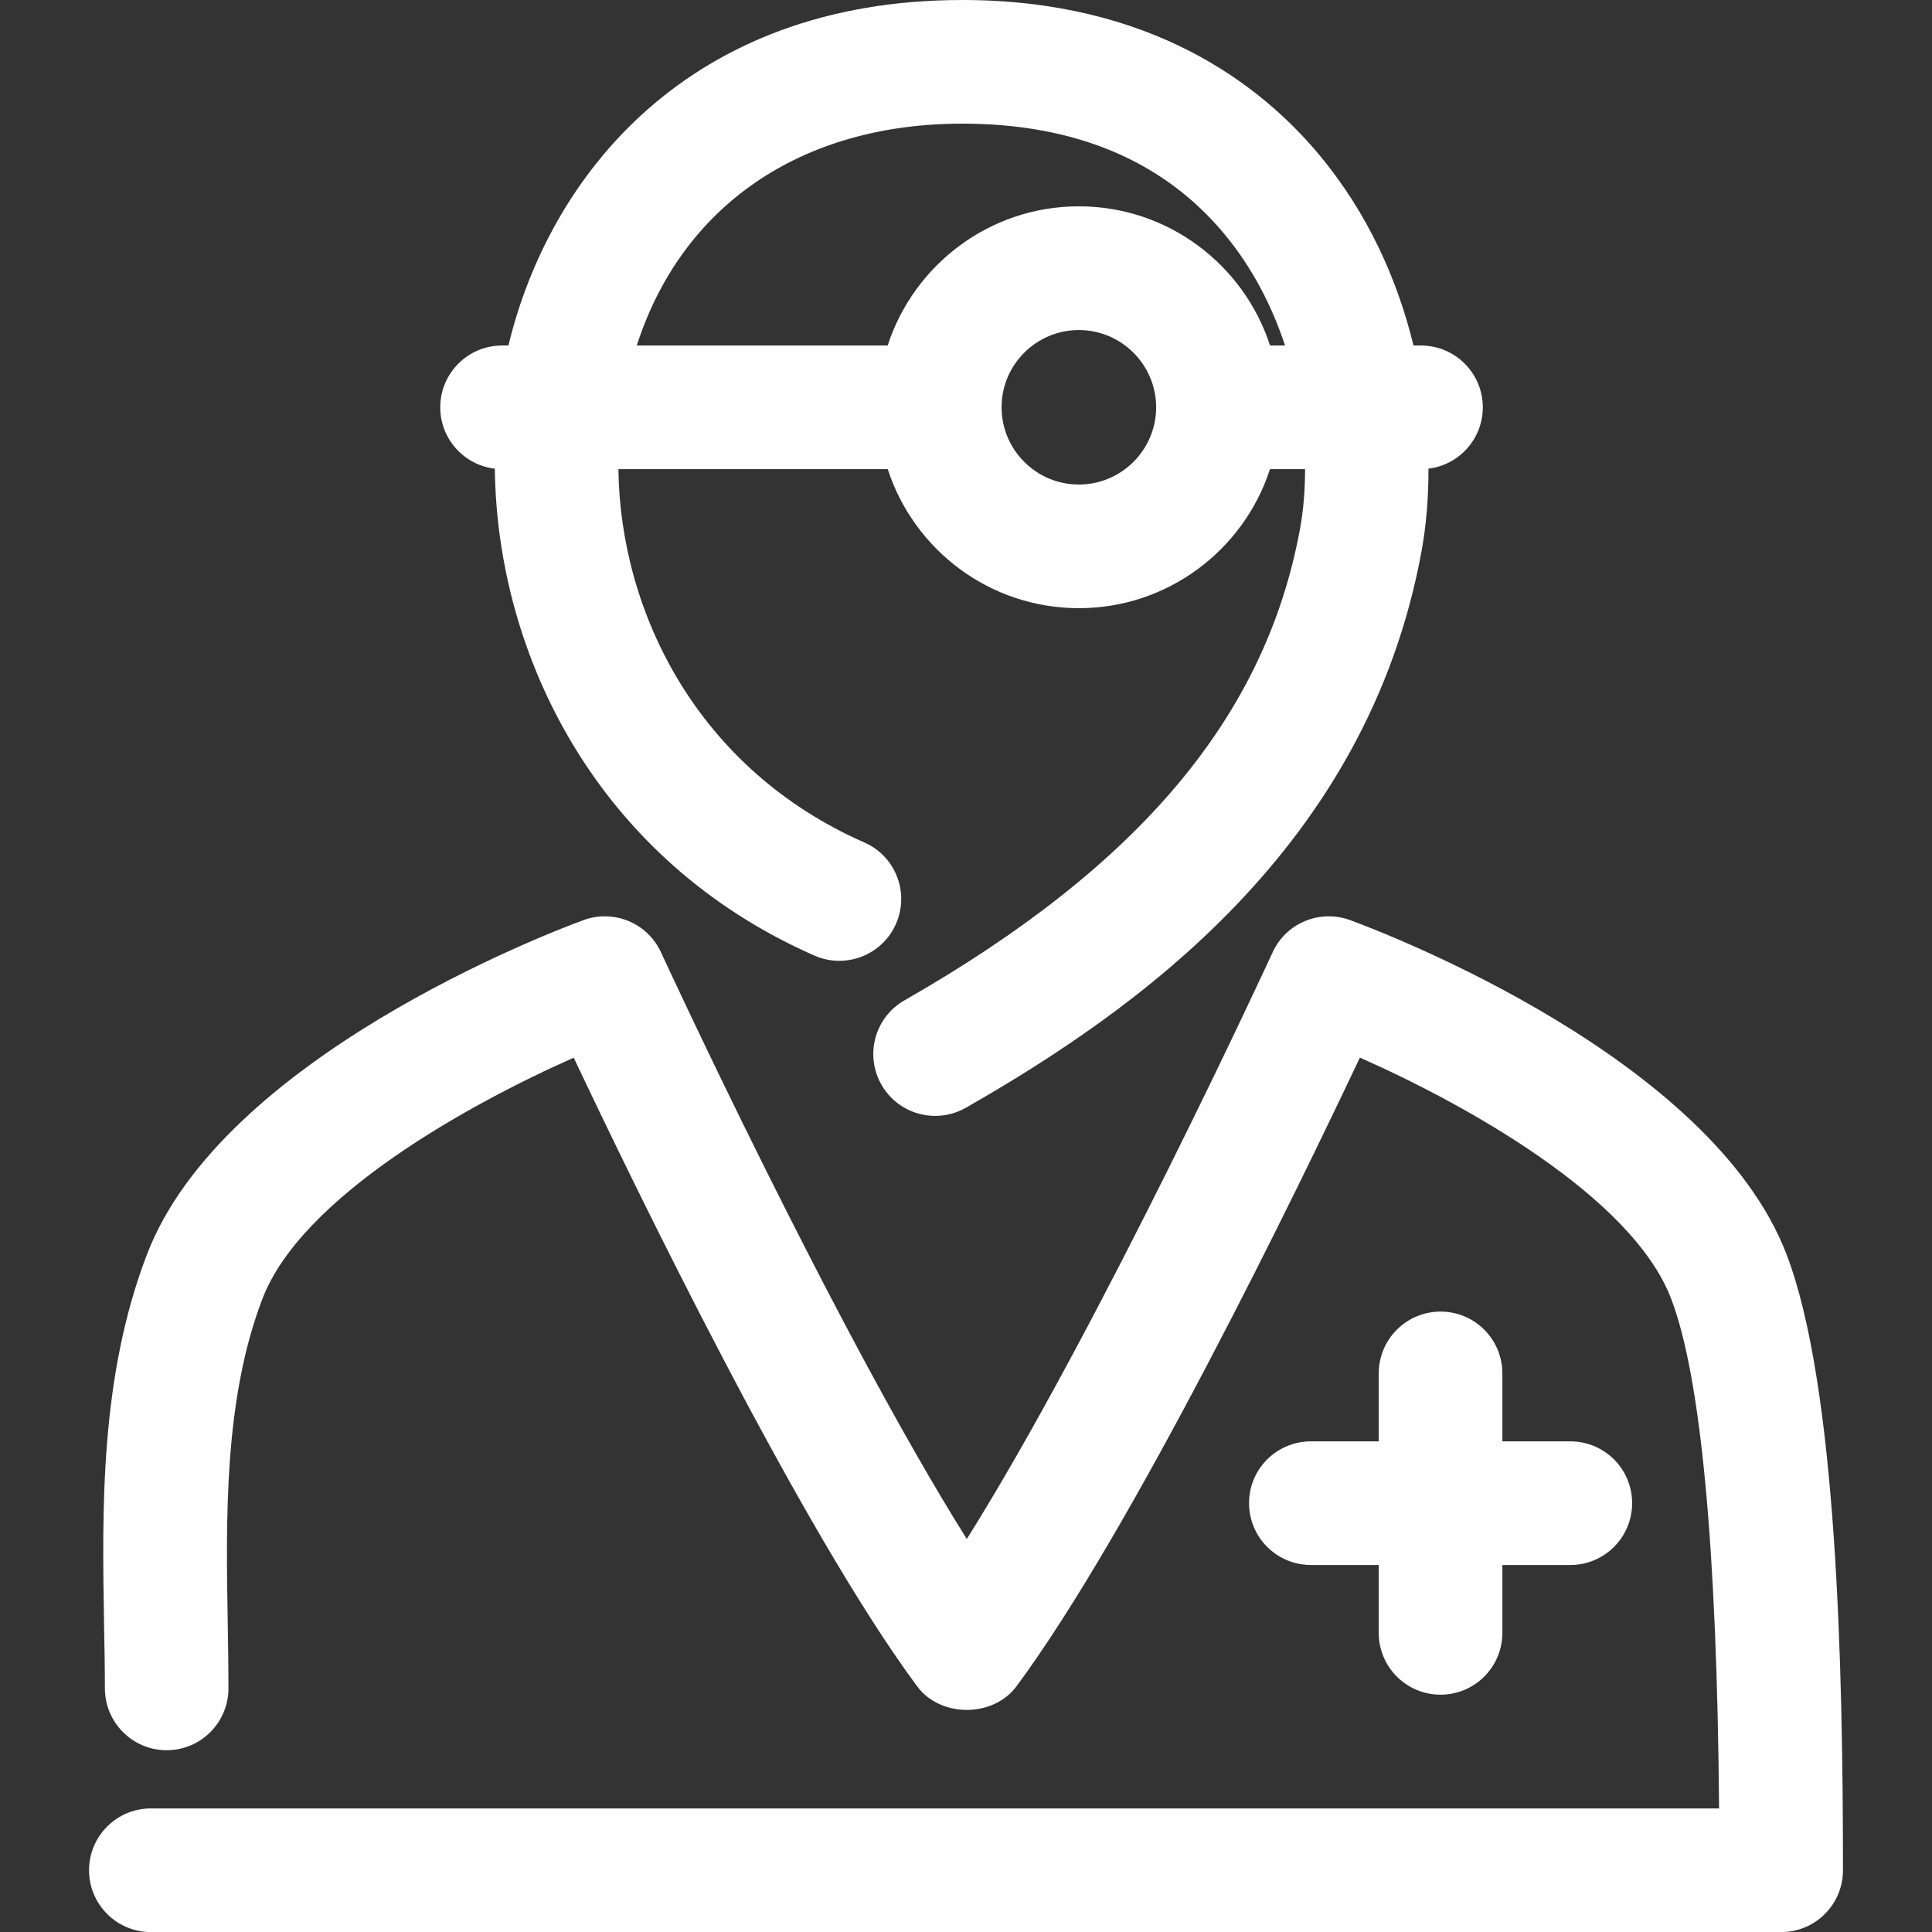<svg width="24" height="24" viewBox="0 0 24 24" fill="none" xmlns="http://www.w3.org/2000/svg">
<rect x="0" y="0" width="24" height="24" fill="#333333" stroke="none"/>
<g clip-path="url(#clip0_277_2434)">
<path d="M22.193 15.582C21.259 13.144 17.229 11.598 16.772 11.43C16.395 11.292 15.976 11.466 15.809 11.83C15.785 11.883 13.662 16.487 12.01 19.118C10.358 16.486 8.235 11.882 8.211 11.83C8.044 11.466 7.625 11.292 7.248 11.43C6.791 11.598 2.76 13.144 1.826 15.582C1.24 17.109 1.268 18.748 1.293 20.195C1.298 20.463 1.303 20.723 1.303 20.973C1.303 21.398 1.647 21.742 2.07 21.742C2.494 21.742 2.838 21.398 2.838 20.973C2.838 20.715 2.834 20.445 2.829 20.168C2.807 18.862 2.781 17.381 3.261 16.132C3.747 14.862 5.835 13.711 7.127 13.139C7.904 14.783 9.951 19.001 11.393 20.948C11.682 21.339 12.337 21.339 12.627 20.948C14.069 19.002 16.116 14.782 16.893 13.138C18.184 13.709 20.271 14.858 20.759 16.132C21.128 17.095 21.329 19.223 21.355 22.465H1.874C1.45 22.465 1.106 22.809 1.106 23.233C1.106 23.657 1.45 24.001 1.874 24.001H22.126C22.551 24.001 22.894 23.657 22.894 23.233C22.894 20.733 22.821 17.22 22.193 15.582Z" fill="#FEFEFE"/>
<path d="M17.895 16.293C17.471 16.293 17.127 16.637 17.127 17.061V17.905H16.285C15.86 17.905 15.516 18.248 15.516 18.672C15.516 19.097 15.86 19.441 16.285 19.441H17.127V20.284C17.127 20.708 17.471 21.052 17.895 21.052C18.319 21.052 18.663 20.708 18.663 20.284V19.441H19.507C19.931 19.441 20.275 19.097 20.275 18.672C20.275 18.248 19.931 17.905 19.507 17.905H18.663V17.061C18.663 16.637 18.319 16.293 17.895 16.293Z" fill="#FEFEFE"/>
<path d="M6.147 5.822C6.174 8.142 7.418 10.684 10.118 11.871C10.506 12.041 10.959 11.865 11.13 11.477C11.301 11.089 11.125 10.635 10.736 10.465C8.663 9.553 7.705 7.606 7.682 5.828H11.028C11.352 6.829 12.294 7.555 13.402 7.555C14.51 7.555 15.452 6.829 15.776 5.828H16.212C16.212 6.091 16.191 6.34 16.15 6.565C15.725 8.891 14.164 10.754 11.235 12.427C10.867 12.637 10.739 13.107 10.95 13.475C11.091 13.723 11.35 13.862 11.617 13.862C11.746 13.862 11.877 13.83 11.998 13.761C14.107 12.556 16.988 10.527 17.66 6.841C17.715 6.539 17.746 6.193 17.745 5.822C18.125 5.776 18.42 5.452 18.42 5.06C18.42 4.636 18.076 4.292 17.652 4.292H17.559C17.362 3.481 16.994 2.649 16.386 1.921C15.655 1.045 14.293 0 11.953 0C8.55 0 6.822 2.186 6.316 4.292H6.237C5.813 4.292 5.469 4.636 5.469 5.06C5.469 5.453 5.765 5.778 6.147 5.822ZM13.402 6.019C12.873 6.019 12.442 5.589 12.442 5.059C12.442 4.53 12.873 4.1 13.402 4.1C13.928 4.1 14.357 4.526 14.362 5.051C14.362 5.054 14.361 5.057 14.361 5.06C14.361 5.063 14.362 5.065 14.362 5.068C14.357 5.593 13.928 6.019 13.402 6.019ZM11.954 1.536C13.355 1.536 14.45 1.996 15.207 2.904C15.554 3.32 15.801 3.8 15.963 4.292H15.777C15.452 3.29 14.511 2.563 13.402 2.563C12.293 2.563 11.352 3.29 11.027 4.292H7.91C8.47 2.556 9.948 1.536 11.954 1.536Z" fill="#FEFEFE"/>
</g>
<defs>
<clipPath id="clip0_277_2434">
<rect width="24" height="24" fill="white"/>
</clipPath>
</defs>
</svg>

